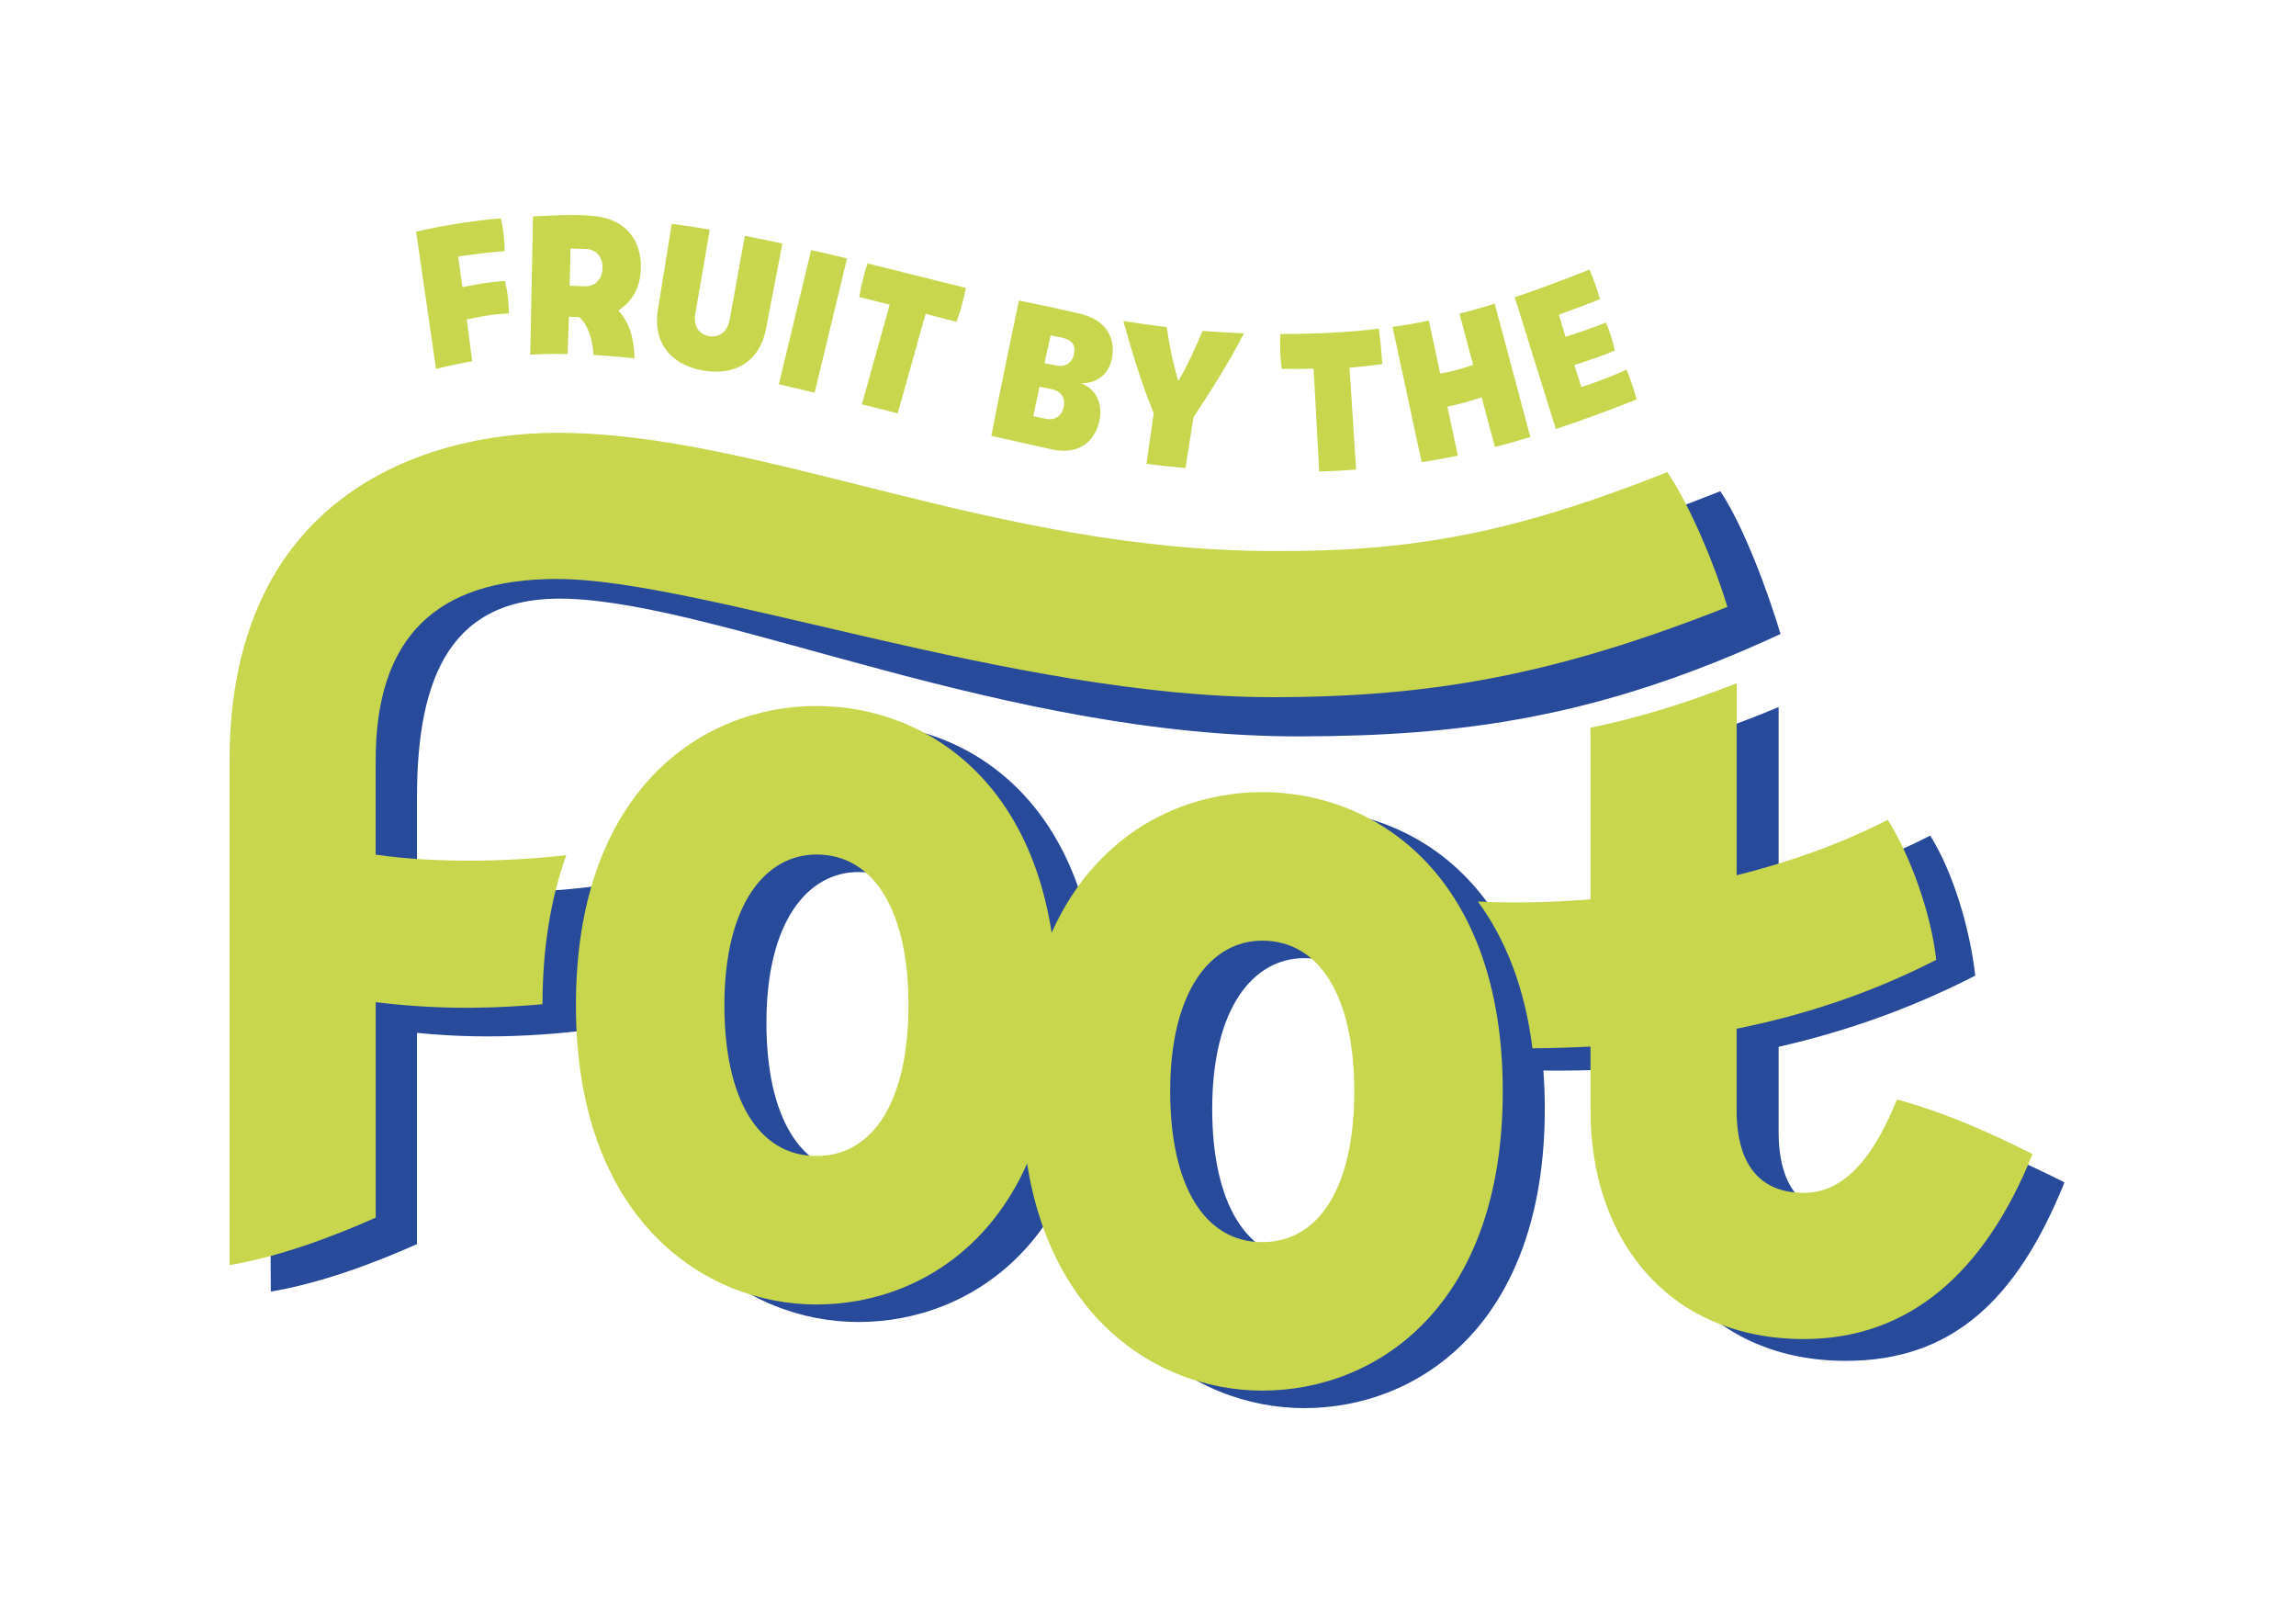 <?xml version="1.0" encoding="UTF-8"?> <svg xmlns="http://www.w3.org/2000/svg" xmlns:xlink="http://www.w3.org/1999/xlink" version="1.0" id="katman_1" x="0px" y="0px" viewBox="0 0 841.89 595.28" style="enable-background:new 0 0 841.89 595.28;" xml:space="preserve"> <style type="text/css"> .st0{fill:#284A9A;} .st1{fill:#C7D64D;} </style> <g id="Logomark"> <path class="st0" d="M707.29,413.47c-7.58,18.81-14.39,31.85-30.43,31.85s-24.68-10.21-24.68-30.36v-31.18 c23.94-5.45,48.2-13.82,72.1-26.1c-1.84-16.54-7.92-37.68-16.52-51.33c-17.26,8.88-36.3,15.53-55.58,20.32v-67.45 c-18.39,7.77-36.18,13.37-53.59,18.33v57.91c-22.47,1.9-43.2,1.46-59.5-0.7c8.34,14.84,13.86,33.77,14.95,57.32 c5.5,0.28,11.22,0.43,17.13,0.43c8.97,0,18.13-0.29,27.43-0.93v23.38c0,48.19,29.15,83.95,78.26,83.95 c38.49,0,62.59-21.84,80.14-65.43c-14.34-7.21-31.32-15.03-49.71-20.01L707.29,413.47z M208.6,219.52 c57.72,2.24,160.51,50.71,268.26,50.45c58.1-0.15,108.92-6.42,176.02-37.54c-4.3-14.44-13.37-39.4-22.09-52.34 c-57.04,22.55-98.26,34.52-149.28,34.23c-102.31,0-188.49-43.33-263.18-43.33c-50.19,0-120.14,24.24-120.14,120.14l1.12,182.39 c17.93-3.05,36.7-9.91,53.59-17.4v-77.46c28.43,2.92,54.86,0.52,78.11-3.16l-7.28-51.42c-23.45,3.72-47.32,3.94-70.83,0.65v-32.47 C152.91,247.46,165.78,217.84,208.6,219.52L208.6,219.52z"></path> <path class="st0" d="M314.78,484.67c-41.02,0-88.2-31.18-88.2-109.71s46-109.71,88.2-109.71s88.2,31.18,88.2,109.71 S356.98,484.67,314.78,484.67z M314.78,319.7c-18.53,0-33.75,18.02-33.75,55.26c0,34.6,12.61,55.26,33.75,55.26 s33.75-20.66,33.75-55.26S335.91,319.7,314.78,319.7z"></path> <path class="st0" d="M478.24,516.24c-41.02,0-88.2-31.18-88.2-109.71s46-109.71,88.2-109.71s88.2,31.18,88.2,109.71 S520.44,516.24,478.24,516.24z M478.24,351.27c-18.53,0-33.75,18.02-33.75,55.26c0,34.6,12.61,55.26,33.75,55.26 c21.13,0,33.75-20.66,33.75-55.26S499.38,351.27,478.24,351.27z"></path> <path class="st1" d="M403.17,154.14c-1.87,8.38-8.22,12.63-17.35,10.64c-7.51-1.63-14.48-3.23-22.32-4.98 c3.22-16.78,6.61-32.86,10.12-49.63c7.53,1.51,15.04,3.13,22.52,4.88c8.78,2.07,13.07,8.23,11.6,16.15 c-1.18,6.37-5.84,9.38-11.36,9.33c5.4,1.9,8.06,7.4,6.79,13.6L403.17,154.14z M390.06,149.17c0.68-3.2-0.98-5.78-4.26-6.45 c-1.55-0.31-3.1-0.64-4.65-0.94c-0.76,3.61-1.52,7.22-2.26,10.83c1.52,0.3,3.03,0.62,4.55,0.93c3.4,0.7,5.89-1.01,6.61-4.35 L390.06,149.17z M385.26,122.96c-0.76,3.51-1.54,6.67-2.28,10.18l4.29,0.88c3.31,0.67,5.82-0.94,6.55-4.22 c0.73-3.27-0.84-5.25-4.24-5.96l-4.31-0.88H385.26z M204.32,129.74c1.27,0,2.55,0.03,3.82,0.06l0.46-13.68 c1.27,0.03,2.54,0.08,3.8,0.12c3.3,3.05,4.78,7.93,5.26,13.89c4.99,0.28,9.99,0.7,15.02,1.26c-0.2-7.25-1.66-12.74-5.94-17.58 c4.8-3.06,7.9-7.93,8.22-14.84c0.53-10.9-5.58-18.5-16.68-19.72c-7.55-0.83-15.11-0.24-22.84,0.08l-1.02,50.69 c3.61-0.2,6.94-0.28,9.88-0.28L204.32,129.74z M209.2,91.1c1.94,0.06,3.87,0.12,5.81,0.19c3.48,0.12,6.08,2.92,5.93,7.06 c-0.15,4.15-2.87,6.73-6.36,6.61c-1.9-0.07-3.79-0.12-5.69-0.18C208.89,104.78,209.2,91.1,209.2,91.1z M273.12,86.49 c-1.82,10.07-3.77,20.74-5.58,30.77c-0.8,4.37-3.79,6.63-7.53,5.98c-3.8-0.66-5.8-3.79-5.06-8.17c1.69-10,3.58-20.84,5.3-30.9 c-4.64-0.77-9.28-1.48-13.94-2.1c-1.65,10.3-3.47,21.42-5.1,31.69c-1.85,11.78,4.68,20,16.6,22.08 c11.86,2.08,20.77-3.45,23.04-15.16c1.95-10.24,4.06-21.13,6.03-31.4c-4.57-0.99-9.16-1.92-13.75-2.79L273.12,86.49z M297.44,91.65 l-11.86,49.21c4.35,1,8.73,2.03,13.14,3.1l11.86-49.22C306.22,93.68,301.84,92.65,297.44,91.65z M334.34,100.62 c-5.4-1.36-10.82-2.72-16.25-4.05c-0.98,2.88-2.39,8.41-3.05,12.33c2.81,0.66,6.79,1.65,11.2,2.77l-10.2,36.55 c1.99,0.49,3.98,1,5.98,1.5c2.39,0.59,4.78,1.2,7.17,1.8l10.2-36.47c4.15,1.08,8.09,2.09,11.27,2.91c1.55-3.7,2.63-8.05,3.51-12.41 c-6.64-1.63-13.27-3.28-19.84-4.93L334.34,100.62z M185.18,103.04c-5.78,0.28-9.94,1.13-15.62,2.23L168,94.09 c5.63-0.93,10.96-1.52,17.07-2.01c-0.07-4.06-0.54-8.48-1.47-12.04c-10.56,0.93-20.93,2.57-31.01,4.89l7.28,50.34 c4.56-1.16,9-2.1,13.28-2.83l-2.01-15.32c5.49-1.16,9.35-1.94,15.49-2.21c-0.07-4.28-0.55-8.1-1.45-11.86H185.18z M535.17,115 l4.98,18.76c-3.74,1.34-7.92,2.49-12.05,3.22l-4.17-19.42c-4.35,0.89-8.78,1.65-13.31,2.29l10.67,49.61 c4.44-0.7,8.87-1.51,13.28-2.42l-3.86-17.93c4.26-0.89,8.46-2.04,12.57-3.47l4.86,18.24c4.26-1.1,8.59-2.31,13-3.65l-13.06-48.87 c-4.33,1.34-8.61,2.55-12.9,3.65V115z M596.43,135.55c-5.54,2.45-11.6,4.81-16.6,6.37l-2.56-8.11c5.01-1.55,9.94-3.3,14.83-5.25 c-0.72-3.37-1.76-6.98-3.24-10.31c-4.88,1.94-9.83,3.69-14.83,5.23l-2.4-8.05c5.23-2.07,10.26-3.76,15.03-5.77 c-1.05-3.67-2.21-7.04-3.82-10.82c-9.49,3.76-18.98,7.32-27.42,10.15l15.06,48.28c9.3-3.06,19.08-6.64,29.62-10.81 c-0.89-3.46-2.49-8.05-3.65-10.91H596.43z M440.98,121.31c-2.46,5.68-5.51,12.74-8.93,18.34c-1.86-6.14-3.37-13.41-4.22-19.72 c-5.33-0.65-10.64-1.4-15.93-2.26c3.21,11.43,6.49,22.42,11.14,33.85l-2.66,18.55c4.74,0.59,9.52,1.09,14.32,1.52l2.92-18.65 c6.54-9.84,13.07-20.21,18.52-30.72c-5.06-0.19-10.12-0.48-15.15-0.91L440.98,121.31z M505.59,120.51 c-10.86,1.3-22.49,1.94-35.69,1.94h-0.38c-0.34,4.88-0.04,8.46,0.46,12.79c3.89,0.06,7.79,0.02,11.68-0.1l2.07,37.73 c4.61-0.15,9.11-0.38,13.52-0.7l-2.41-37.36c3.88-0.36,7.46-0.67,12.01-1.32c-0.33-5.03-0.68-8.79-1.26-12.97L505.59,120.51z"></path> <path class="st1" d="M204.32,212.27c52.38,0,168,43.33,262.07,43.33c58.1,0,103.61-8.01,167-33.09 c-4.3-14.44-13.29-36.47-22.01-49.41c-57.04,22.55-93.61,29.2-144.64,28.91c-102.31,0-187.73-43.33-262.42-43.33 c-50.2,0-120.14,24.25-120.14,120.14v184.99c17.93-3.05,36.7-9.91,53.59-17.4v-78.99c26.86,3.28,47.19,1.93,61.15,0.75 c0.03-20.43,2.97-38.67,8.73-54.67c-22.01,2.56-48.62,2.93-69.9-0.18v-34.52c0-44.78,21.77-66.55,66.55-66.55L204.32,212.27z"></path> <path class="st1" d="M299.37,478.25c-41.02,0-88.2-31.18-88.2-109.71s46-109.71,88.2-109.71s88.2,31.18,88.2,109.71 S341.57,478.25,299.37,478.25L299.37,478.25z M299.37,313.28c-18.53,0-33.75,18.02-33.75,55.26c0,34.6,12.61,55.26,33.75,55.26 c21.13,0,33.75-20.66,33.75-55.26S320.5,313.28,299.37,313.28L299.37,313.28z"></path> <path class="st1" d="M462.83,509.82c-41.02,0-88.2-31.18-88.2-109.71s46-109.71,88.2-109.71s88.2,31.18,88.2,109.71 S505.03,509.82,462.83,509.82z M462.83,344.86c-18.53,0-33.75,18.02-33.75,55.26c0,34.6,12.61,55.26,33.75,55.26 s33.75-20.66,33.75-55.26S483.97,344.86,462.83,344.86z M695.57,403.09c-7.58,18.81-18.07,34.24-34.11,34.24 c-16.04,0-24.68-10.21-24.68-30.36v-29.82c24.3-4.89,48.93-12.81,73.2-25.27c-1.84-16.54-9.19-37.68-17.79-51.33 c-17.28,8.89-36.24,15.56-55.4,20.34v-70.4c-19,7.54-36.62,12.75-53.59,16.32v62.88c-14.79,1.23-28.82,1.46-41.3,0.81 c9.9,13.47,17.18,31.21,20.02,53.83c6.99-0.07,14.1-0.26,21.28-0.64v23.28c0,48.19,29.15,83.95,78.26,83.95 c38.49,0,66.27-24.23,83.82-67.82c-14.34-7.21-31.32-15.03-49.71-20.01L695.57,403.09z"></path> </g> </svg> 